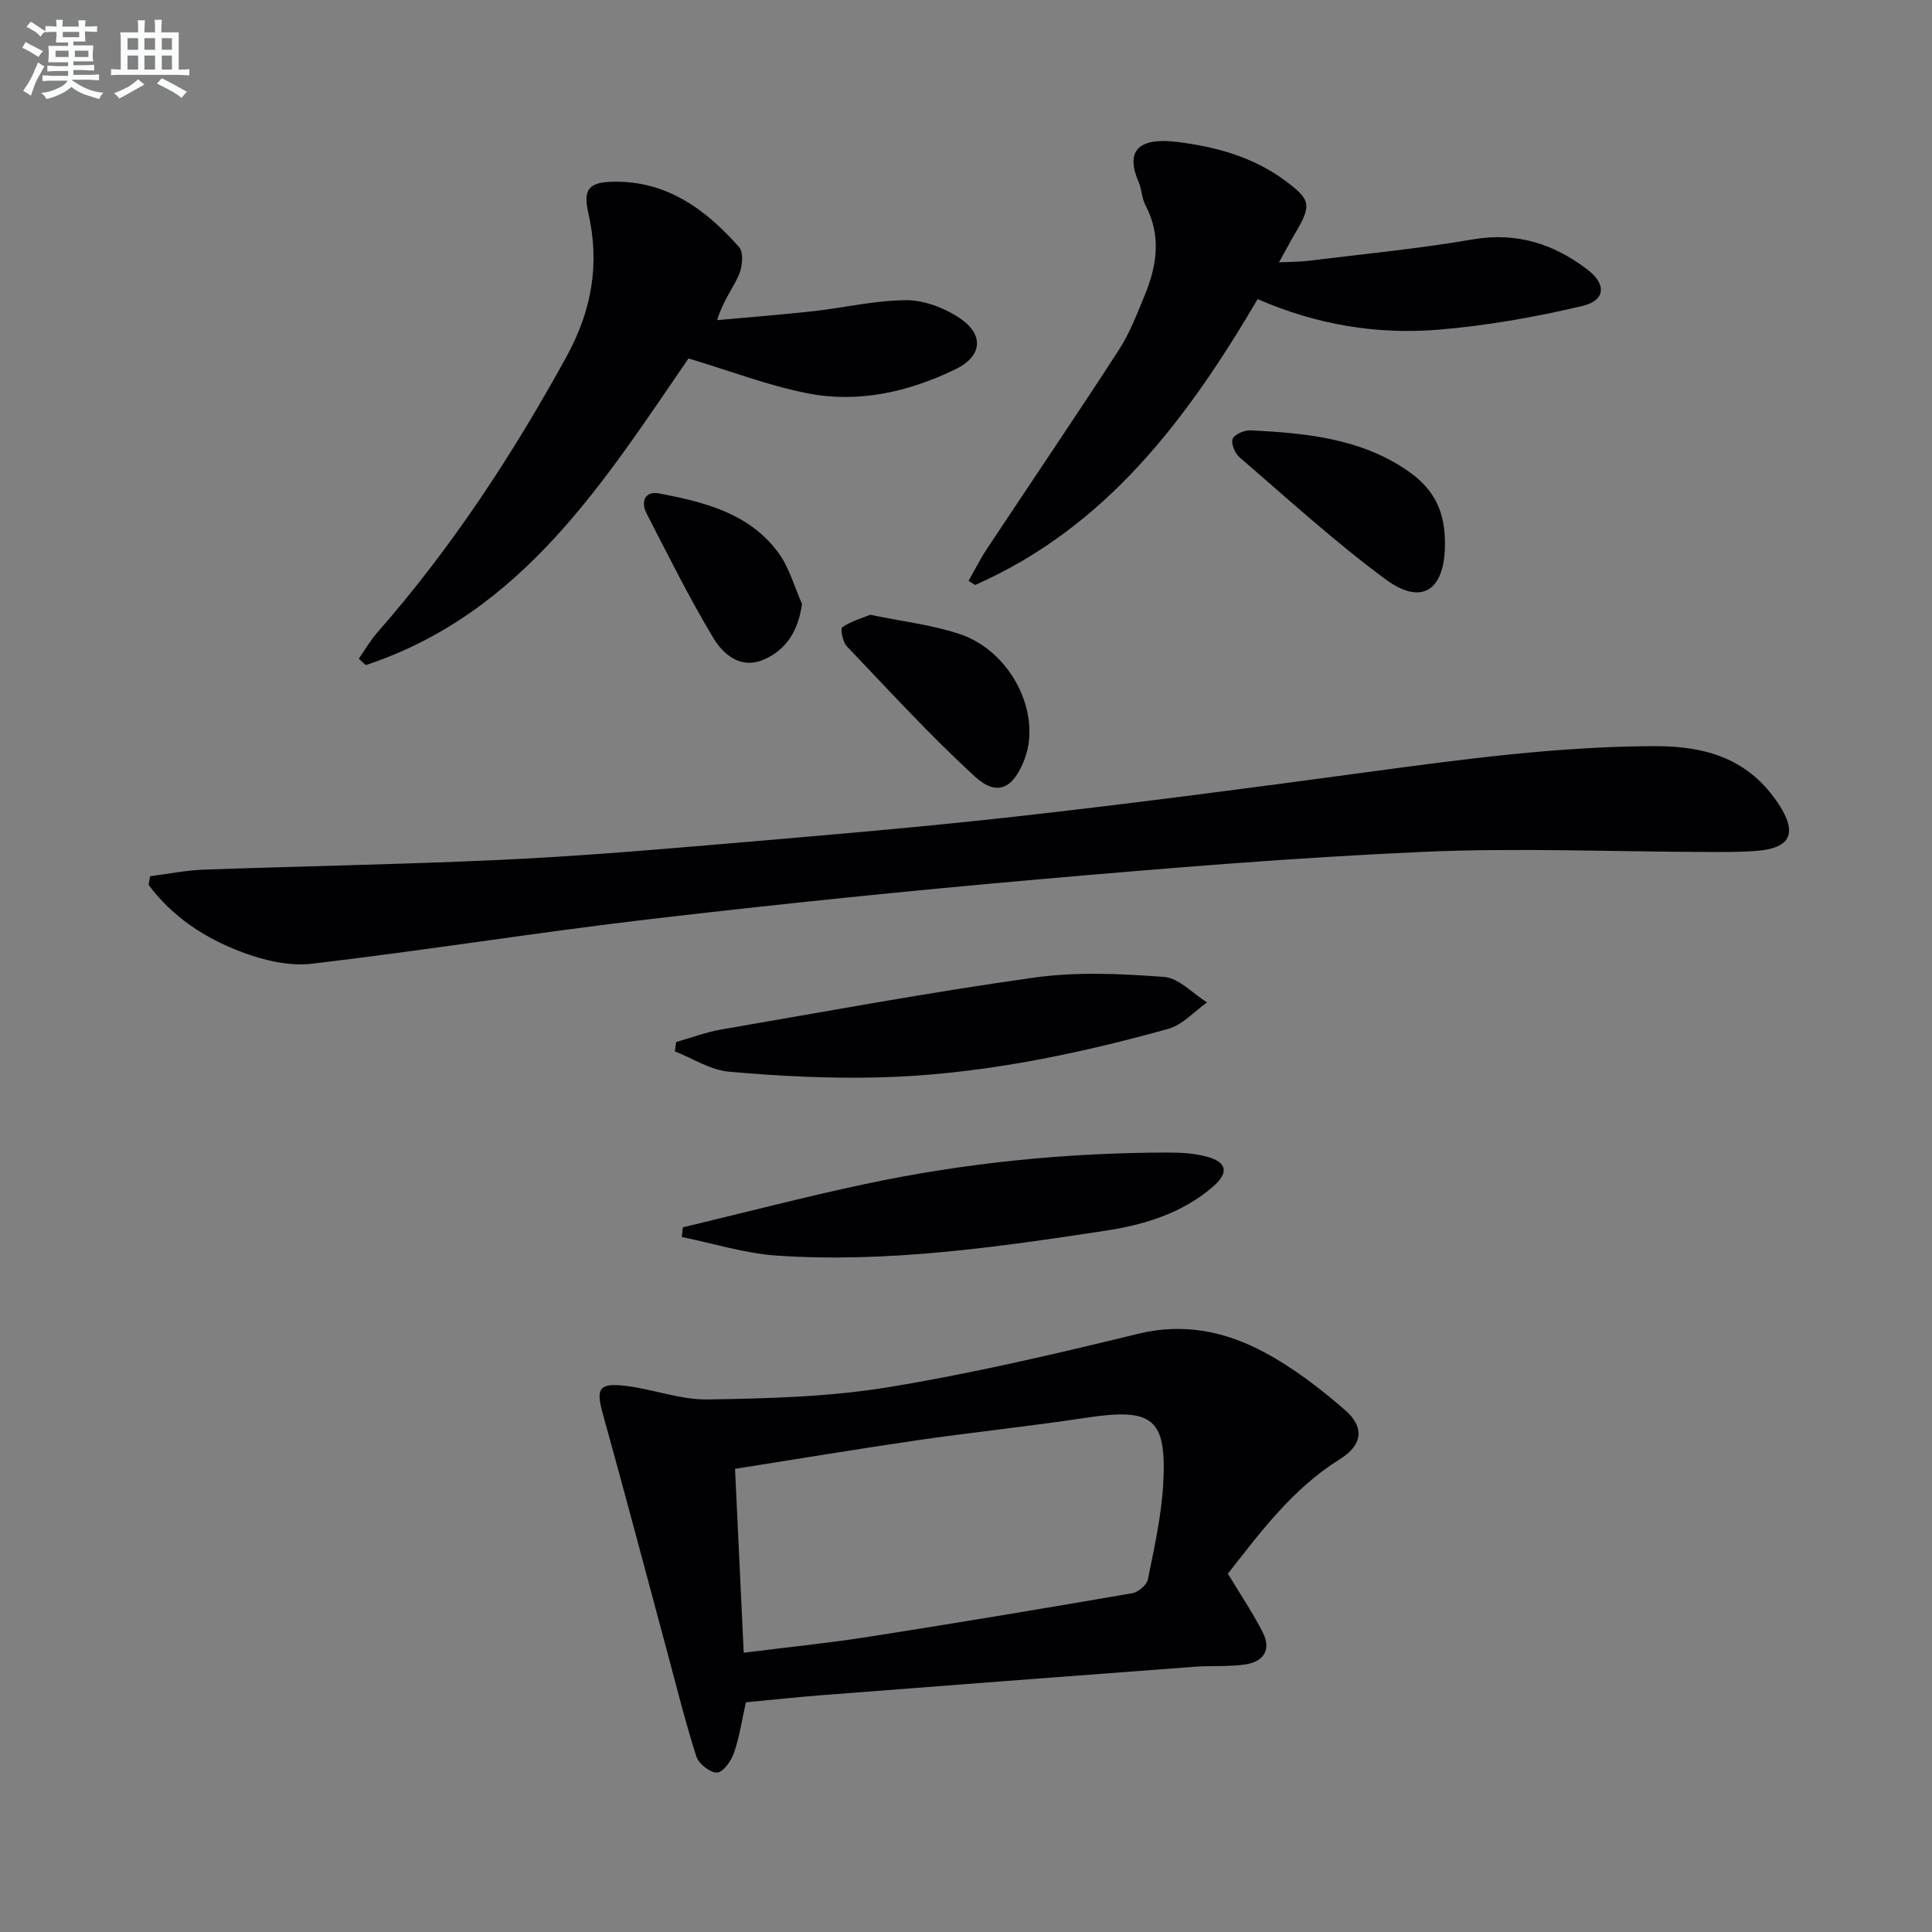 <svg enable-background="new 0 0 400 400" viewBox="0 0 400 400" xmlns="http://www.w3.org/2000/svg"><rect x="0" y="0" width="400" height="400" fill="#808080" stroke="none"/><g fill="#010103"><path d="m254.22 325.81c2.62 4.35 5.12 8.07 7.16 12.02 1.92 3.72.27 6.25-3.69 6.8-3.44.47-6.97.2-10.45.46-25.67 1.92-51.33 3.88-76.99 5.87-5.13.4-10.24.95-15.82 1.48-.79 3.51-1.31 7.09-2.46 10.46-.57 1.66-2.23 4.02-3.5 4.09-1.42.07-3.82-1.82-4.3-3.33-2.36-7.4-4.22-14.96-6.25-22.47-4.35-16.14-8.61-32.31-13.1-48.42-1.46-5.23-.89-6.5 4.61-5.85 5.75.67 11.44 2.92 17.13 2.82 12.38-.2 24.9-.51 37.08-2.49 17.48-2.85 34.8-6.91 52.02-11.11 9.41-2.29 17.96-.49 25.96 3.76 6.06 3.22 11.68 7.53 16.88 12.06 4.15 3.62 3.52 7.28-1.11 10.16-9.7 6.04-16.33 14.97-23.17 23.69zm-100.24 16.37c9.24-1.16 17.65-2.01 25.99-3.32 18.17-2.84 36.32-5.88 54.44-9 1.25-.21 3.01-1.69 3.24-2.84 1.31-6.5 2.79-13.04 3.17-19.63.79-13.85-2.12-15.97-16.17-13.83-11.47 1.75-23.03 2.93-34.52 4.6-12.58 1.83-25.13 3.93-37.95 5.95.61 12.89 1.19 25.11 1.8 38.07z"/><path d="m31.07 181.41c3.7-.47 7.4-1.22 11.11-1.36 20.25-.72 40.52-1.07 60.76-1.99 14.94-.68 29.87-1.89 44.77-3.16 20.87-1.78 41.75-3.51 62.57-5.84 24.26-2.72 48.47-5.9 72.67-9.18 19.78-2.68 39.51-5.33 59.56-5.4 10.83-.04 19.62 2.69 25.76 12.03 3.85 5.87 2.54 9.03-4.31 9.63-3.47.3-6.99.26-10.48.25-19.62-.05-39.27-.89-58.85-.02-26.56 1.18-53.09 3.37-79.59 5.69-26.81 2.35-53.59 5.09-80.32 8.22-23.42 2.74-46.72 6.5-70.14 9.25-4.69.55-9.95-.69-14.46-2.39-7.61-2.85-14.42-7.28-19.35-13.94.11-.6.21-1.19.3-1.79z"/><path d="m142.55 74.21c-17.36 25.25-34.33 52.75-66.82 63.49-.48-.44-.96-.88-1.45-1.32 1.27-1.82 2.39-3.77 3.84-5.43 15.34-17.47 27.98-36.75 39.16-57.1 5.24-9.54 6.95-19.2 4.52-29.77-1.13-4.9.14-6.37 5.16-6.46 11.1-.21 19.17 5.75 26.06 13.54.97 1.1.69 4.06-.03 5.72-1.22 2.82-3.25 5.3-4.52 9.4 6.63-.61 13.28-1.12 19.9-1.85 6.42-.71 12.81-2.25 19.22-2.28 3.7-.01 7.88 1.56 11.02 3.65 5.24 3.5 4.78 7.97-.87 10.69-9.62 4.64-19.93 7.02-30.5 4.95-8.16-1.59-16.06-4.64-24.69-7.23z"/><path d="m260.38 61.93c-14.7 25.03-31.47 47.27-58.49 59.18-.45-.28-.91-.57-1.36-.85 1.28-2.25 2.44-4.57 3.87-6.72 9.08-13.71 18.32-27.31 27.26-41.11 2.24-3.45 3.73-7.42 5.32-11.25 2.56-6.17 3.5-12.4.17-18.7-.76-1.43-.74-3.24-1.39-4.74-2.64-6.07-.62-9.44 8.09-8.34 8.06 1.02 15.64 3.13 22.23 8 5.36 3.97 5.49 5.11 2.1 10.85-1.01 1.71-1.94 3.47-3.38 6.07 2.42-.12 4.25-.1 6.04-.32 11.36-1.41 22.78-2.49 34.05-4.43 9.1-1.56 16.78.9 23.78 6.25 3.97 3.03 3.74 6.4-1.1 7.54-9.78 2.3-19.78 4.08-29.78 4.9-12.7 1.04-25.17-1-37.41-6.33z"/><path d="m139.99 215.74c3.11-.88 6.16-2.04 9.33-2.59 21.58-3.72 43.12-7.71 64.79-10.75 8.82-1.24 17.97-.8 26.89-.14 3.08.23 5.95 3.44 8.91 5.28-2.67 1.88-5.08 4.66-8.05 5.48-19.71 5.47-39.73 9.57-60.25 10.05-10.22.24-20.51-.28-30.7-1.19-3.82-.34-7.46-2.74-11.18-4.2.09-.64.17-1.29.26-1.94z"/><path d="m141.38 254.11c12.56-3.01 25.06-6.27 37.69-8.96 20.7-4.41 41.68-6.5 62.84-6.53 2.64 0 5.36.17 7.9.84 4.24 1.12 4.68 3.33 1.32 6.23-6.4 5.53-14.28 7.91-22.34 9.13-22.52 3.41-45.11 6.68-67.97 5.14-6.61-.45-13.11-2.52-19.66-3.85.08-.66.15-1.33.22-2z"/><path d="m299.16 113.07c-.16 9.26-4.88 12.34-12.31 6.86-10.54-7.78-20.26-16.68-30.21-25.24-.96-.82-1.82-2.89-1.43-3.83.41-.97 2.44-1.82 3.71-1.76 11.33.56 22.61 1.62 32.35 8.25 5.83 3.96 8.01 8.71 7.89 15.72z"/><path d="m180.17 127.28c6.53 1.36 12.69 2.07 18.45 3.97 10.7 3.51 17.14 16.45 13.49 25.96-2.35 6.14-5.71 7.77-10.35 3.5-9.24-8.5-17.75-17.8-26.43-26.9-.85-.89-1.38-3.64-.96-3.94 1.76-1.22 3.94-1.83 5.8-2.59z"/><path d="m166.05 125.04c-.79 5.6-3.23 9.43-7.83 11.48-4.76 2.13-8.44-.95-10.52-4.42-5.02-8.34-9.35-17.1-13.82-25.76-1.27-2.46-.37-4.74 2.58-4.18 9.35 1.78 18.71 4.08 24.73 12.33 2.24 3.07 3.28 7.01 4.86 10.55z"/></g><path d="m6.8 9.5c.6.3 1.3.7 2.1 1.1-.4.4-.7.8-.9 1.2-.7-.4-1.3-.8-1.8-1.1s-1.1-.6-1.6-.8c.2-.4.5-.8.7-1.2.4.2.8.5 1.5.8zm.9 6.9c-.3.6-.5 1.1-.7 1.7s-.4 1.1-.6 1.7c-.6-.4-1.1-.7-1.6-1 .7-1 1.2-1.8 1.5-2.4.3-.5.6-1.1.8-1.7.3-.6.5-1.2.8-1.8.3.3.8.6 1.3.8-.7 1.3-1.2 2.2-1.5 2.7zm.1-11c.4.3 1 .7 1.7 1.1-.5.2-.8.6-1.1 1.1-.5-.6-1-1-1.4-1.2s-.9-.6-1.5-.8c.2-.4.5-.7.9-1.1.5.3.9.6 1.4.9zm10.5 13.1c1 .4 2 .6 3.1.7-.4.4-.7.8-.8 1.3-.9-.2-1.9-.6-3-.9-1-.4-2-.9-2.8-1.6-.5.4-1.1.9-1.9 1.3s-1.9.9-3.3 1.2c-.1-.3-.5-.8-1.1-1.3 1 0 2.1-.3 3.2-.8 1.2-.5 1.9-1 2.3-1.7h-3.2c-.4 0-1 0-2 .1v-1.2c1 0 1.7.1 2 .1h3.3v-1h-2.3c-.2 0-.9 0-2 .1v-1.2c1.2 0 1.9.1 2 .1h2.3v-.8h-4.1c0-.7.1-1.2.1-1.6 0-.5 0-1.1-.1-1.8h4.1v-.7h-2.5c0-.6.1-1.1.1-1.6v-.6h-.5c-.4 0-1 0-1.8.1v-1.3c1.2 0 1.9.1 2.1.1h.2c0-.3 0-.8-.1-1.4h1.4c0 .6-.1 1-.1 1.4h3.4c0-.4 0-.8-.1-1.3h1.5c0 .4-.1.9-.1 1.3.7 0 1.5 0 2.5-.1v1.2c-1 0-1.8-.1-2.5-.1v.6c0 .3 0 .8.1 1.5h-2.5v.8h4.1c0 .8-.1 1.3-.1 1.8s0 1 .1 1.5h-4.1v.8h1.4c.8 0 1.8 0 2.9-.1v1.2c-1 0-1.9-.1-2.8-.1h-1.5v1h3.2c.3 0 1 0 2.1-.1v1.2c-1.1 0-1.8-.1-2.1-.1h-3.4l-.1.1c1.4 1 2.4 1.5 3.4 1.9zm-4.1-6.7v-1.3h-2.7v1.3zm2.2-4.1v-1.1h-3.4v1.1zm1.9 4.1v-1.3h-2.8v1.3z" fill="#fafbfc"/><path d="m37 6.7v2.3 5.4c1 0 1.8 0 2.2-.1v1.3c-.6 0-1.5-.1-2.5-.1h-11.9c-.7 0-1.3 0-1.8.1v-1.3c.5 0 1.1.1 2 .1v-5.2c0-1 0-1.8-.1-2.5h3.7c0-1.3 0-2.1-.1-2.5h1.5c0 .4-.1 1.3-.1 2.5h2.2c0-1.2 0-2.1-.1-2.6h1.5c0 .4-.1 1.3-.1 2.6zm-12.3 13.7c-.3-.4-.7-.8-1.1-1.1 1.1-.4 2.1-.9 2.9-1.3.8-.5 1.5-1 2.1-1.6.4.4.9.8 1.3 1.1-2.5 1.4-4.2 2.4-5.2 2.9zm3.9-10.1v-2.4h-2.2v2.4zm0 4.1v-2.9h-2.2v2.9zm3.5-4.1v-2.4h-2.2v2.4zm0 4.1v-2.9h-2.2v2.9zm.4 2.9 1-1.1c.6.3 1.4.7 2.5 1.3s2 1.1 2.7 1.5c-.4.4-.8.8-1.1 1.3-.8-.8-2.5-1.7-5.1-3zm3.1-7v-2.4h-2.1v2.4zm0 4.1v-2.9h-2.1v2.9z" fill="#fafbfc"/></svg>
